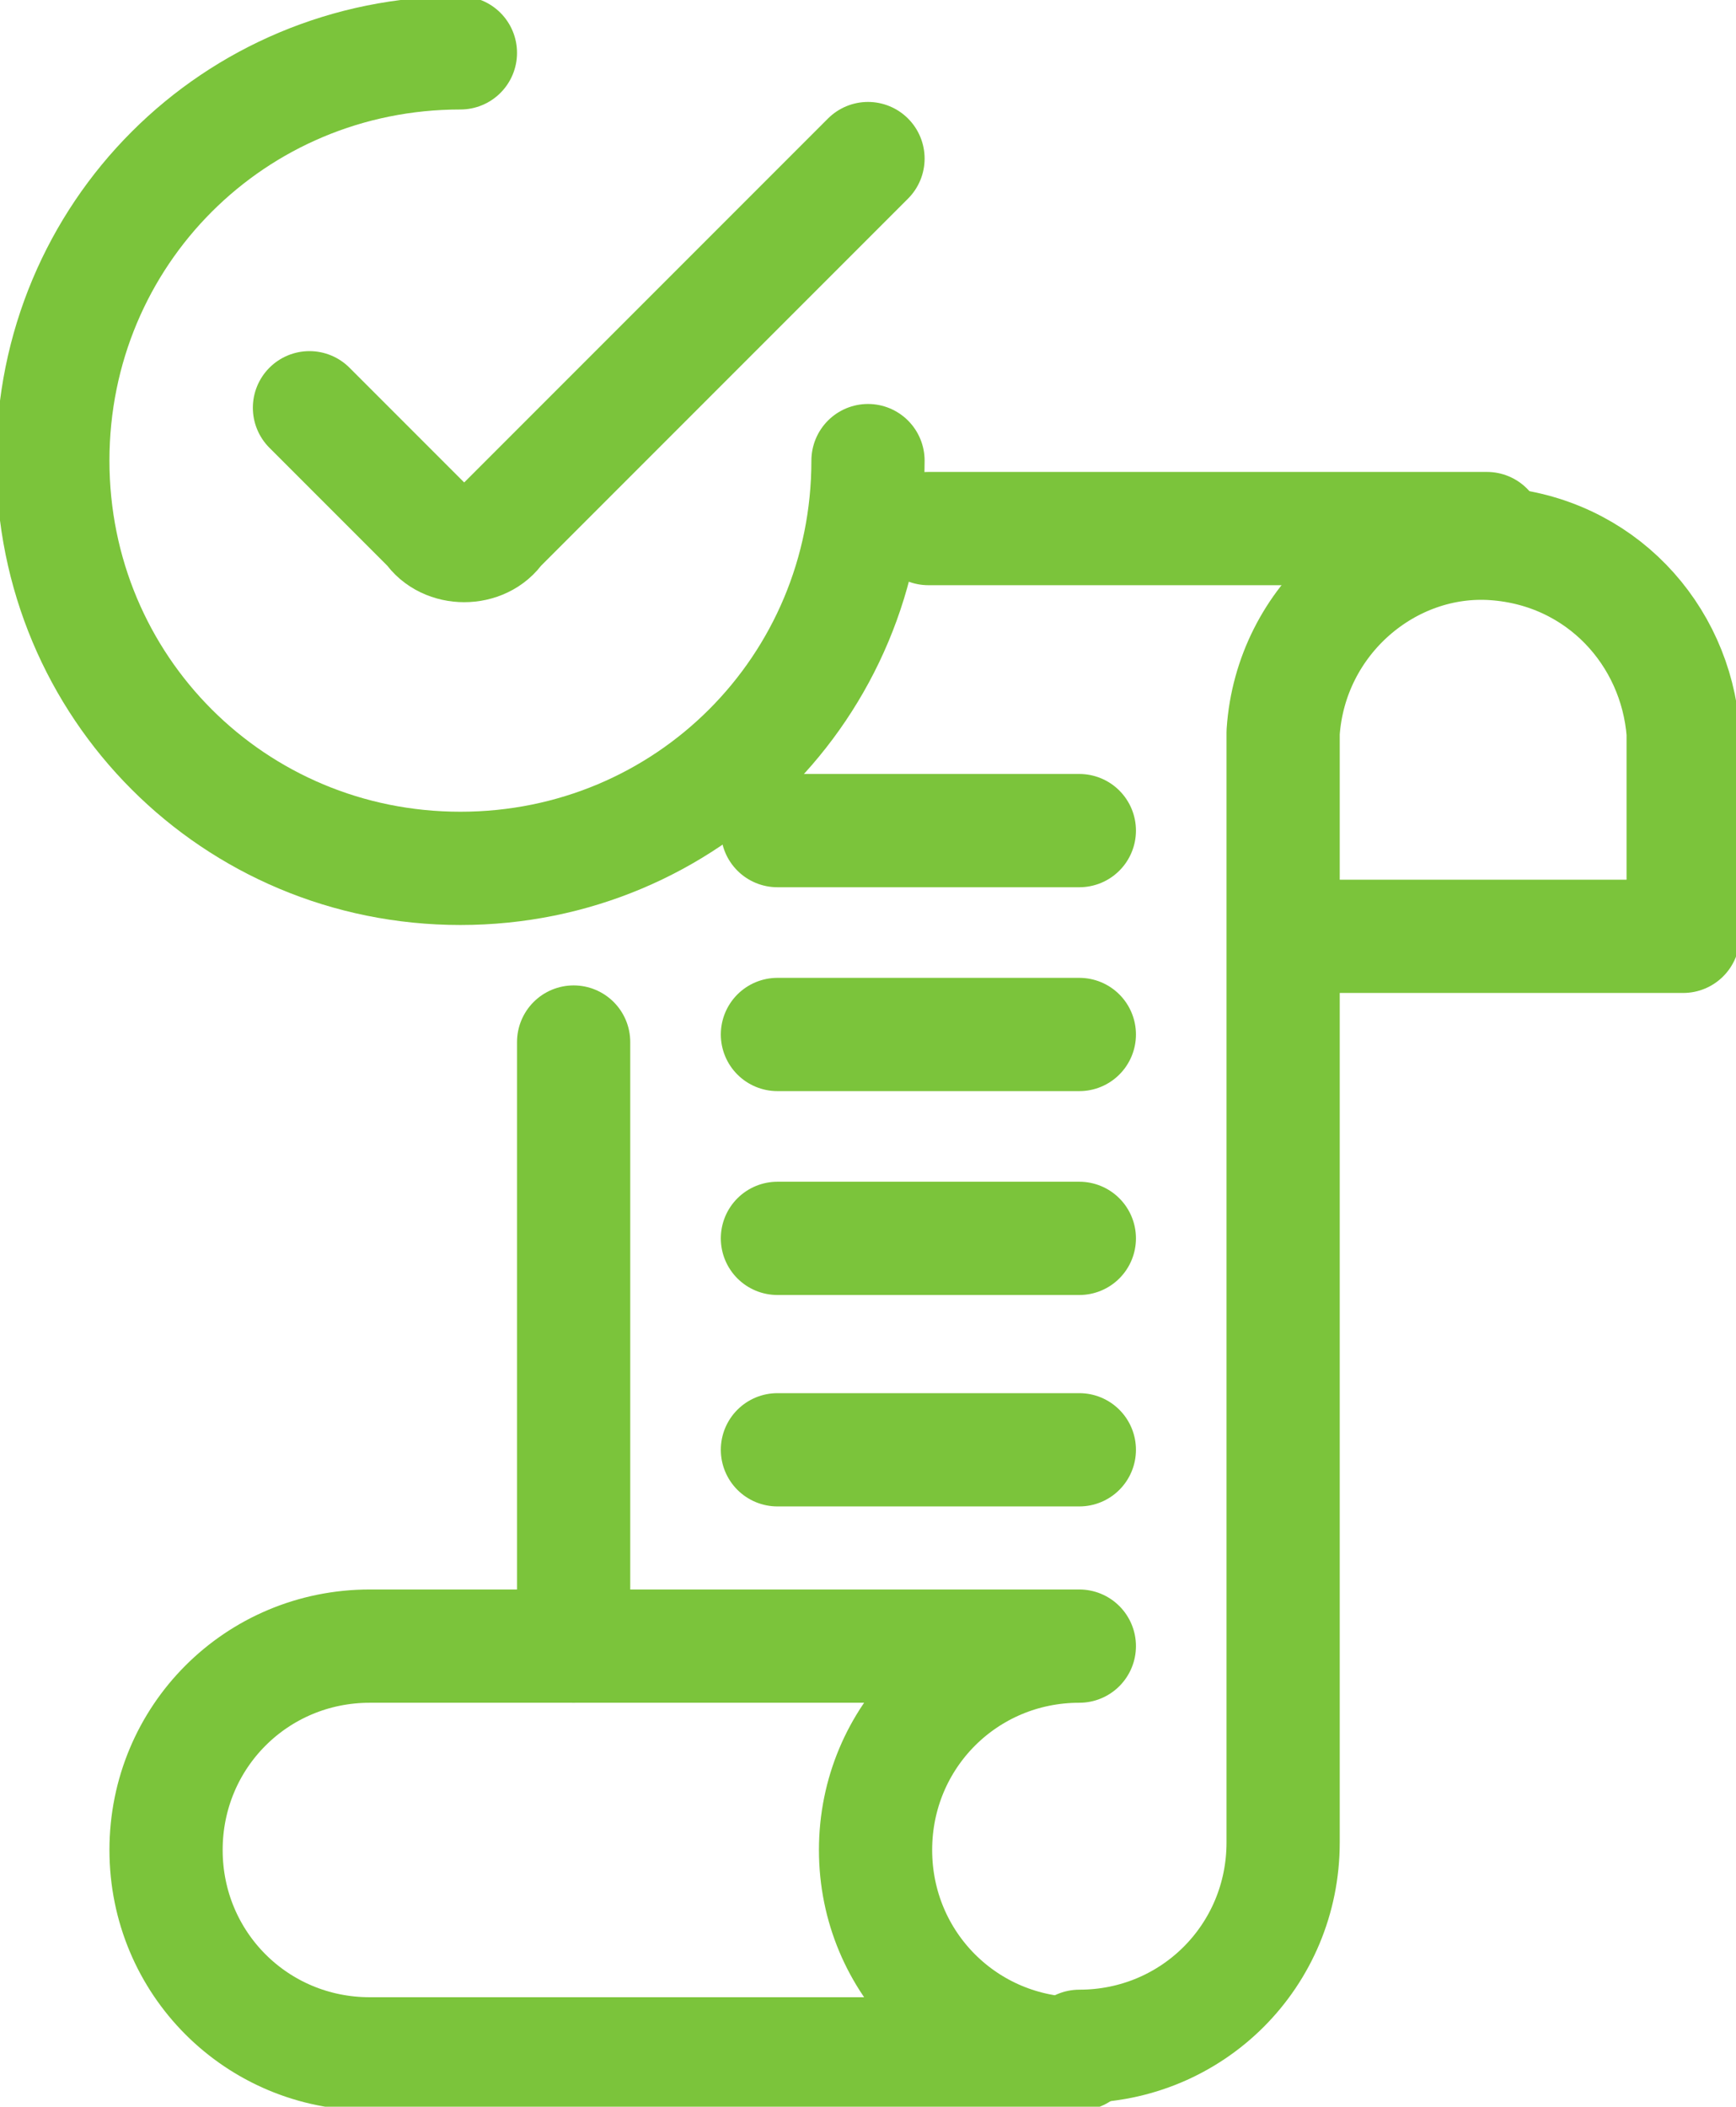 <?xml version="1.0" encoding="utf-8"?>
<!-- Generator: Adobe Illustrator 25.1.0, SVG Export Plug-In . SVG Version: 6.00 Build 0)  -->
<svg version="1.1" id="Layer_1" xmlns="http://www.w3.org/2000/svg" xmlns:xlink="http://www.w3.org/1999/xlink" x="0px" y="0px"
	 viewBox="0 0 23 27.9" style="enable-background:new 0 0 23 27.9;" xml:space="preserve">
<style type="text/css">
	.st0{fill:none;stroke:#7BC43B;stroke-width:1.5;stroke-linecap:round;stroke-linejoin:round;}
</style>
<g id="Programming-Apps-Websites_Programming-Languages_programming-language-code">
	<g id="Group_36">
		<g id="programming-language-code">
			<path id="Shape_185" class="st0" d="M14.3,27.1c1.5,0,2.7-1.2,2.7-2.7l0,0V9.7c0.1-1.5,1.4-2.6,2.8-2.5c1.4,0.1,2.4,1.2,2.5,2.5
				v2.7H17"/>
			<path id="Shape_186" class="st0" d="M12.3,7h7.4"/>
			<path id="Shape_186-2" class="st0" d="M7.6,21.8v-8"/>
			<path id="Shape_187" class="st0" d="M4.9,21.8c-1.5,0-2.7,1.2-2.7,2.7s1.2,2.7,2.7,2.7h9.4c-1.5,0-2.7-1.2-2.7-2.7
				s1.2-2.7,2.7-2.7H4.9z"/>
			<path id="Shape_188" class="st0" d="M10.3,11h4"/>
			<path id="Shape_189" class="st0" d="M10.3,13.7h4"/>
			<path id="Shape_190" class="st0" d="M10.3,16.4h4"/>
			<path id="Shape_190-2" class="st0" d="M10.3,19.2h4"/>
		</g>
	</g>
</g>
<path id="Shape_980" class="st0" d="M11.5,6.1c0,3-2.4,5.4-5.4,5.4c-3,0-5.4-2.4-5.4-5.4s2.4-5.4,5.4-5.4c0,0,0,0,0,0"/>
<path id="Shape_981" class="st0" d="M11.5,2.1L6.6,7C6.4,7.3,5.9,7.3,5.7,7c0,0,0,0,0,0L4.1,5.4"/>
</svg>
